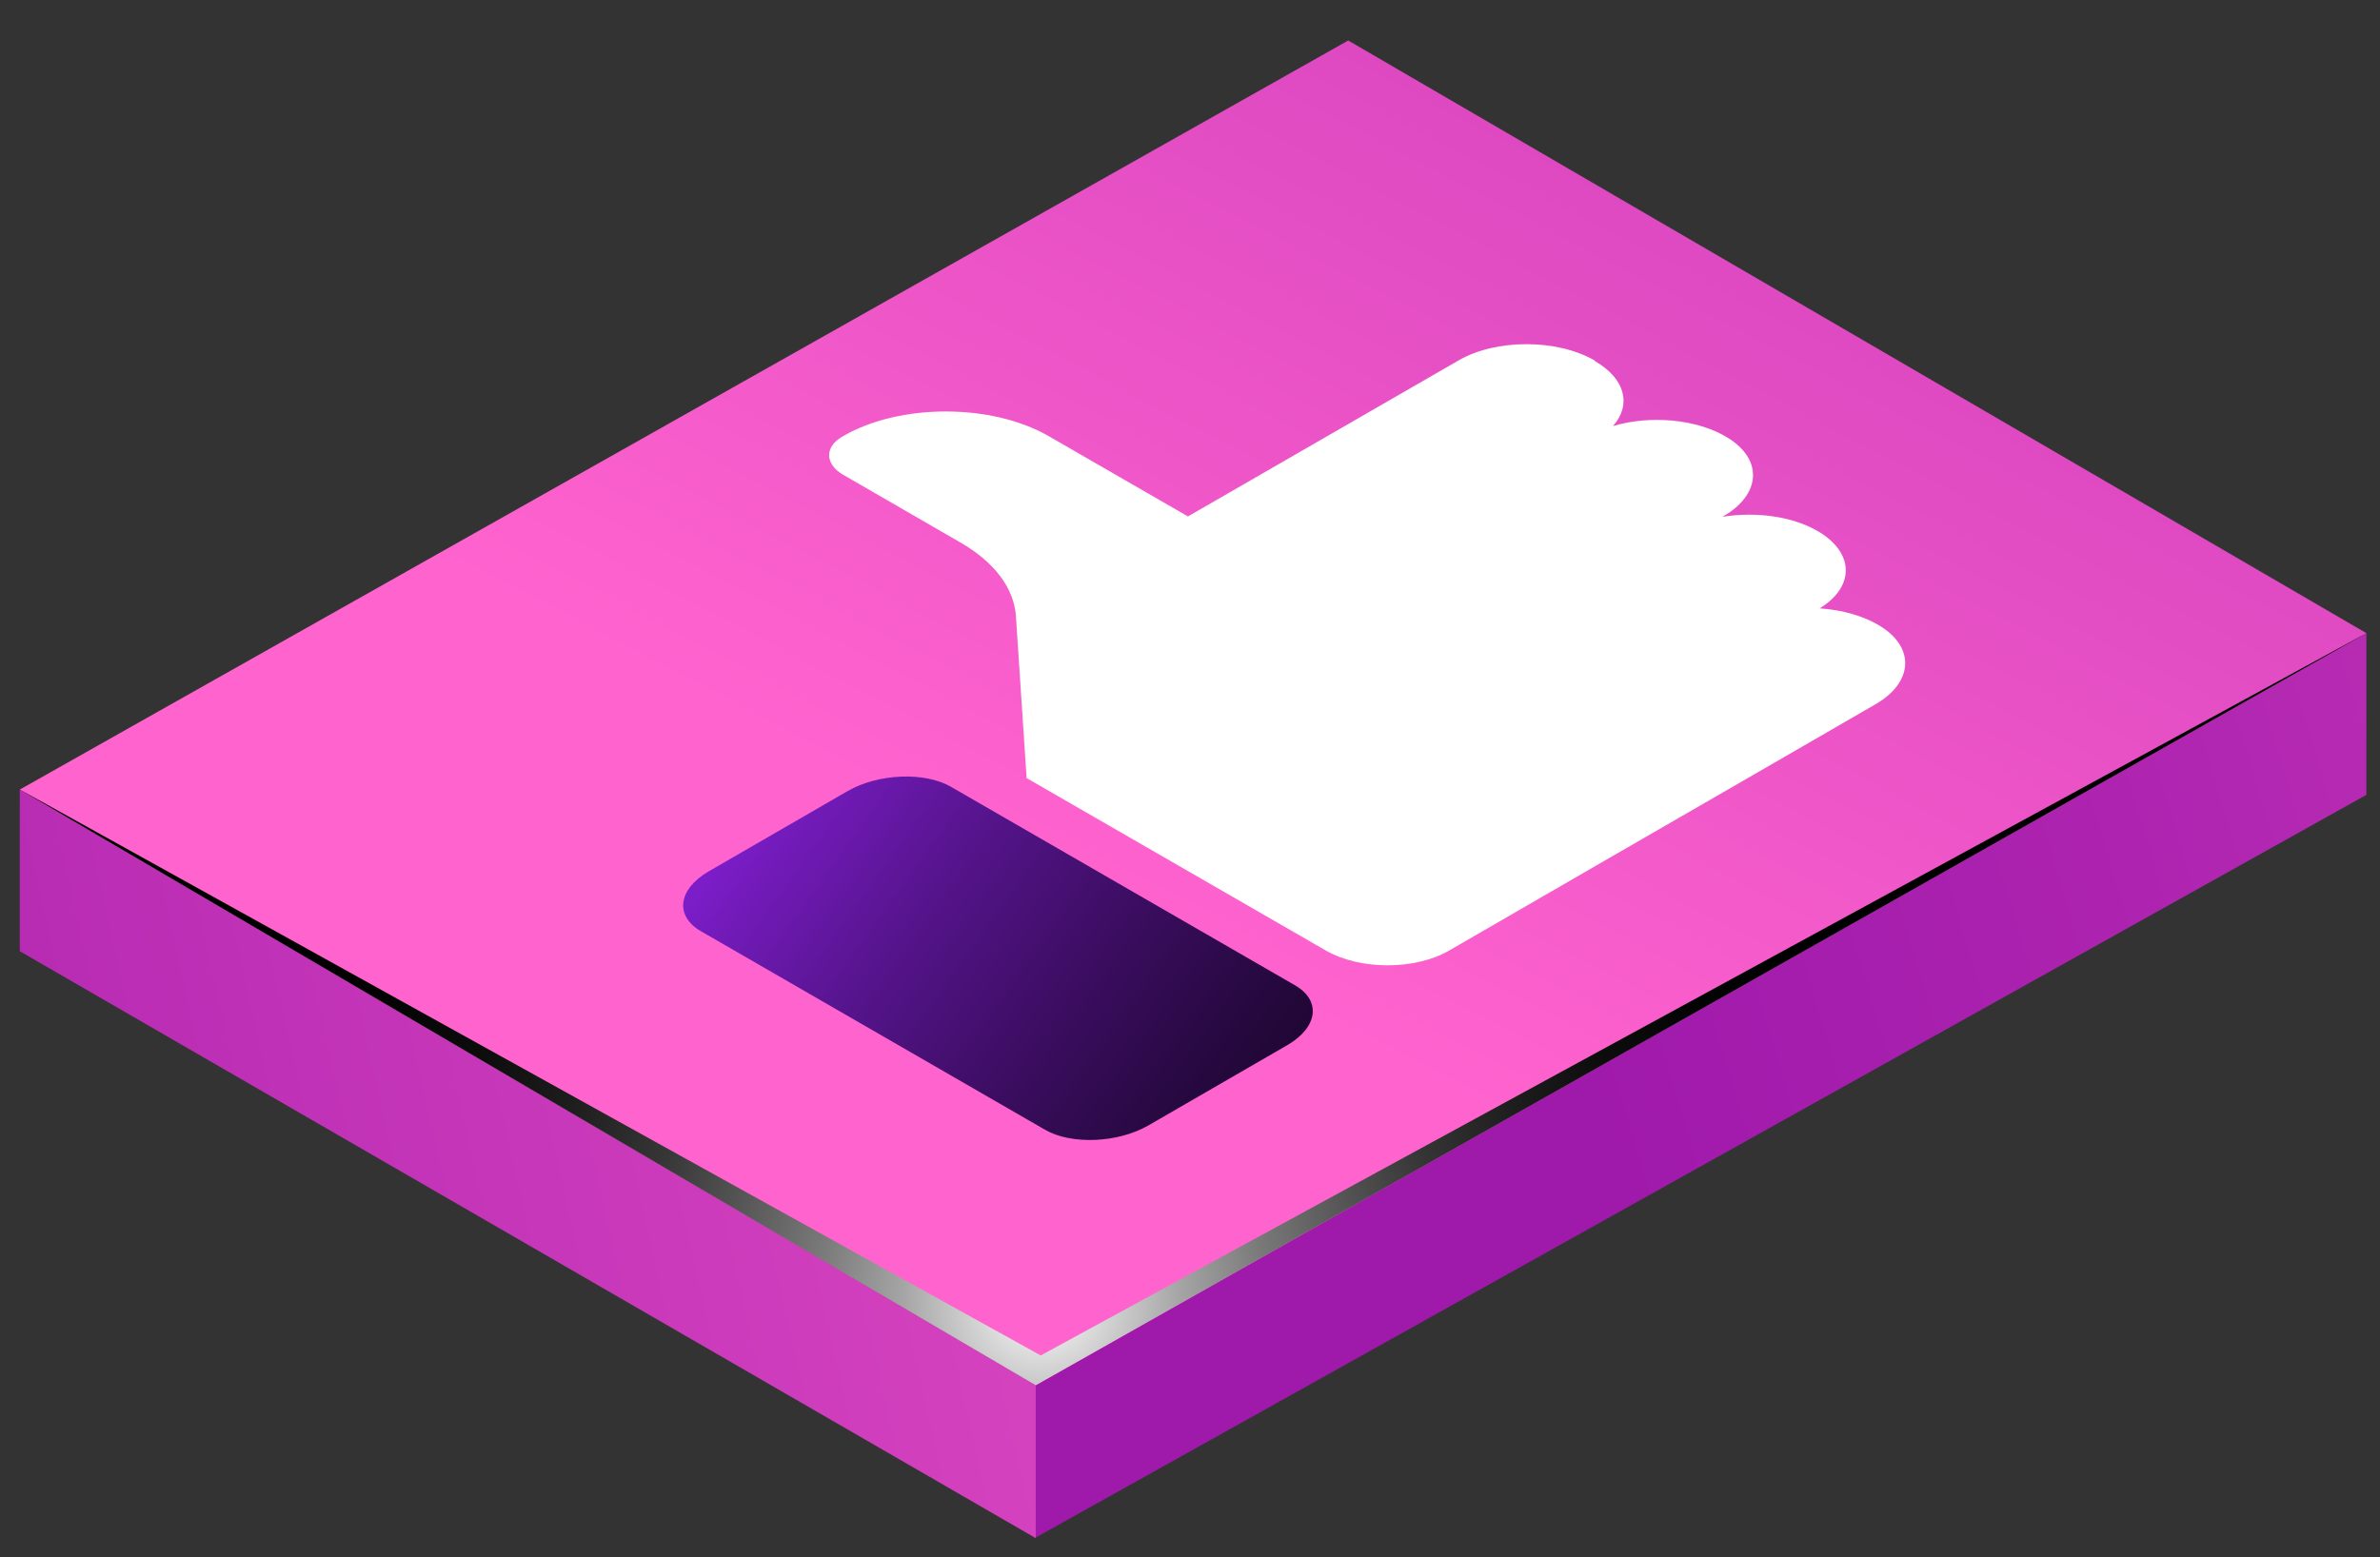 <?xml version="1.0" encoding="UTF-8"?> <svg xmlns="http://www.w3.org/2000/svg" width="55" height="36" viewBox="0 0 55 36" fill="none"><rect x="0" y="0" width="55" height="36" fill="#333333" stroke="none"/> <path d="M23.909 32.021V35.556L54.685 18.374V14.636L23.909 32.021Z" fill="url(#paint0_linear_24_258)"></path> <path d="M23.935 32.021V35.556L0.458 21.989V18.251L23.935 32.021Z" fill="url(#paint1_linear_24_258)"></path> <path d="M0.459 18.251L23.935 32.021L54.685 14.636L31.156 0.936L0.459 18.251Z" fill="url(#paint2_linear_24_258)"></path> <path style="mix-blend-mode:color-dodge" d="M54.685 14.636L24.05 31.333L0.458 18.251L23.935 32.021L54.685 14.636Z" fill="url(#paint3_radial_24_258)"></path> <path d="M36.851 8.333C35.978 7.83 34.568 7.83 33.704 8.333L27.453 11.938L24.244 10.087C22.922 9.32 20.788 9.32 19.475 10.087C19.052 10.325 19.06 10.722 19.475 10.969L22.19 12.538C22.975 12.988 23.433 13.596 23.477 14.239L23.724 17.986L30.636 21.971C31.429 22.429 32.707 22.429 33.492 21.971L36.877 20.014L41.091 17.581L43.348 16.276C44.186 15.791 44.274 14.998 43.472 14.486C43.084 14.239 42.572 14.098 42.052 14.063C42.872 13.56 42.855 12.767 41.999 12.273C41.409 11.93 40.562 11.824 39.804 11.947L39.831 11.93C40.686 11.436 40.756 10.625 39.919 10.114C39.214 9.682 38.129 9.593 37.274 9.849C37.706 9.364 37.565 8.756 36.86 8.35L36.851 8.333Z" fill="white"></path> <path d="M29.754 24.157L26.536 26.017C25.831 26.423 24.755 26.467 24.147 26.114L16.204 21.53C15.587 21.177 15.666 20.56 16.371 20.146L19.589 18.286C20.294 17.88 21.37 17.836 21.978 18.189L29.921 22.773C30.538 23.126 30.459 23.743 29.754 24.157Z" fill="url(#paint4_linear_24_258)"></path> <defs> <linearGradient id="paint0_linear_24_258" x1="34.338" y1="26.582" x2="99.585" y2="7.046" gradientUnits="userSpaceOnUse"> <stop offset="0.04" stop-color="#9F19AB"></stop> <stop offset="0.24" stop-color="#AE24B0"></stop> <stop offset="0.65" stop-color="#D643BF"></stop> <stop offset="1" stop-color="#FF63CE"></stop> </linearGradient> <linearGradient id="paint1_linear_24_258" x1="-20.206" y1="34.163" x2="45.993" y2="19.326" gradientUnits="userSpaceOnUse"> <stop offset="0.04" stop-color="#9F19AB"></stop> <stop offset="0.24" stop-color="#AE24B0"></stop> <stop offset="0.65" stop-color="#D643BF"></stop> <stop offset="1" stop-color="#FF63CE"></stop> </linearGradient> <linearGradient id="paint2_linear_24_258" x1="58.749" y1="-42.967" x2="25.187" y2="20.983" gradientUnits="userSpaceOnUse"> <stop offset="0.04" stop-color="#9F19AB"></stop> <stop offset="0.24" stop-color="#AE24B0"></stop> <stop offset="0.65" stop-color="#D643BF"></stop> <stop offset="1" stop-color="#FF63CE"></stop> </linearGradient> <radialGradient id="paint3_radial_24_258" cx="0" cy="0" r="1" gradientUnits="userSpaceOnUse" gradientTransform="translate(24.067 30.055) scale(20.003 20.003)"> <stop stop-color="white"></stop> <stop offset="0.07" stop-color="#D8D8D8"></stop> <stop offset="0.16" stop-color="#A5A5A5"></stop> <stop offset="0.26" stop-color="#797979"></stop> <stop offset="0.37" stop-color="#545454"></stop> <stop offset="0.47" stop-color="#353535"></stop> <stop offset="0.59" stop-color="#1D1D1D"></stop> <stop offset="0.7" stop-color="#0D0D0D"></stop> <stop offset="0.84" stop-color="#030303"></stop> <stop offset="1"></stop> </radialGradient> <linearGradient id="paint4_linear_24_258" x1="17.729" y1="18.33" x2="40.756" y2="34.86" gradientUnits="userSpaceOnUse"> <stop stop-color="#7C1DC9"></stop> <stop offset="0.03" stop-color="#741BBC"></stop> <stop offset="0.16" stop-color="#55148B"></stop> <stop offset="0.3" stop-color="#3B0D60"></stop> <stop offset="0.43" stop-color="#25083D"></stop> <stop offset="0.57" stop-color="#150422"></stop> <stop offset="0.71" stop-color="#09020F"></stop> <stop offset="0.85" stop-color="#020003"></stop> <stop offset="1"></stop> </linearGradient> </defs> </svg> 
